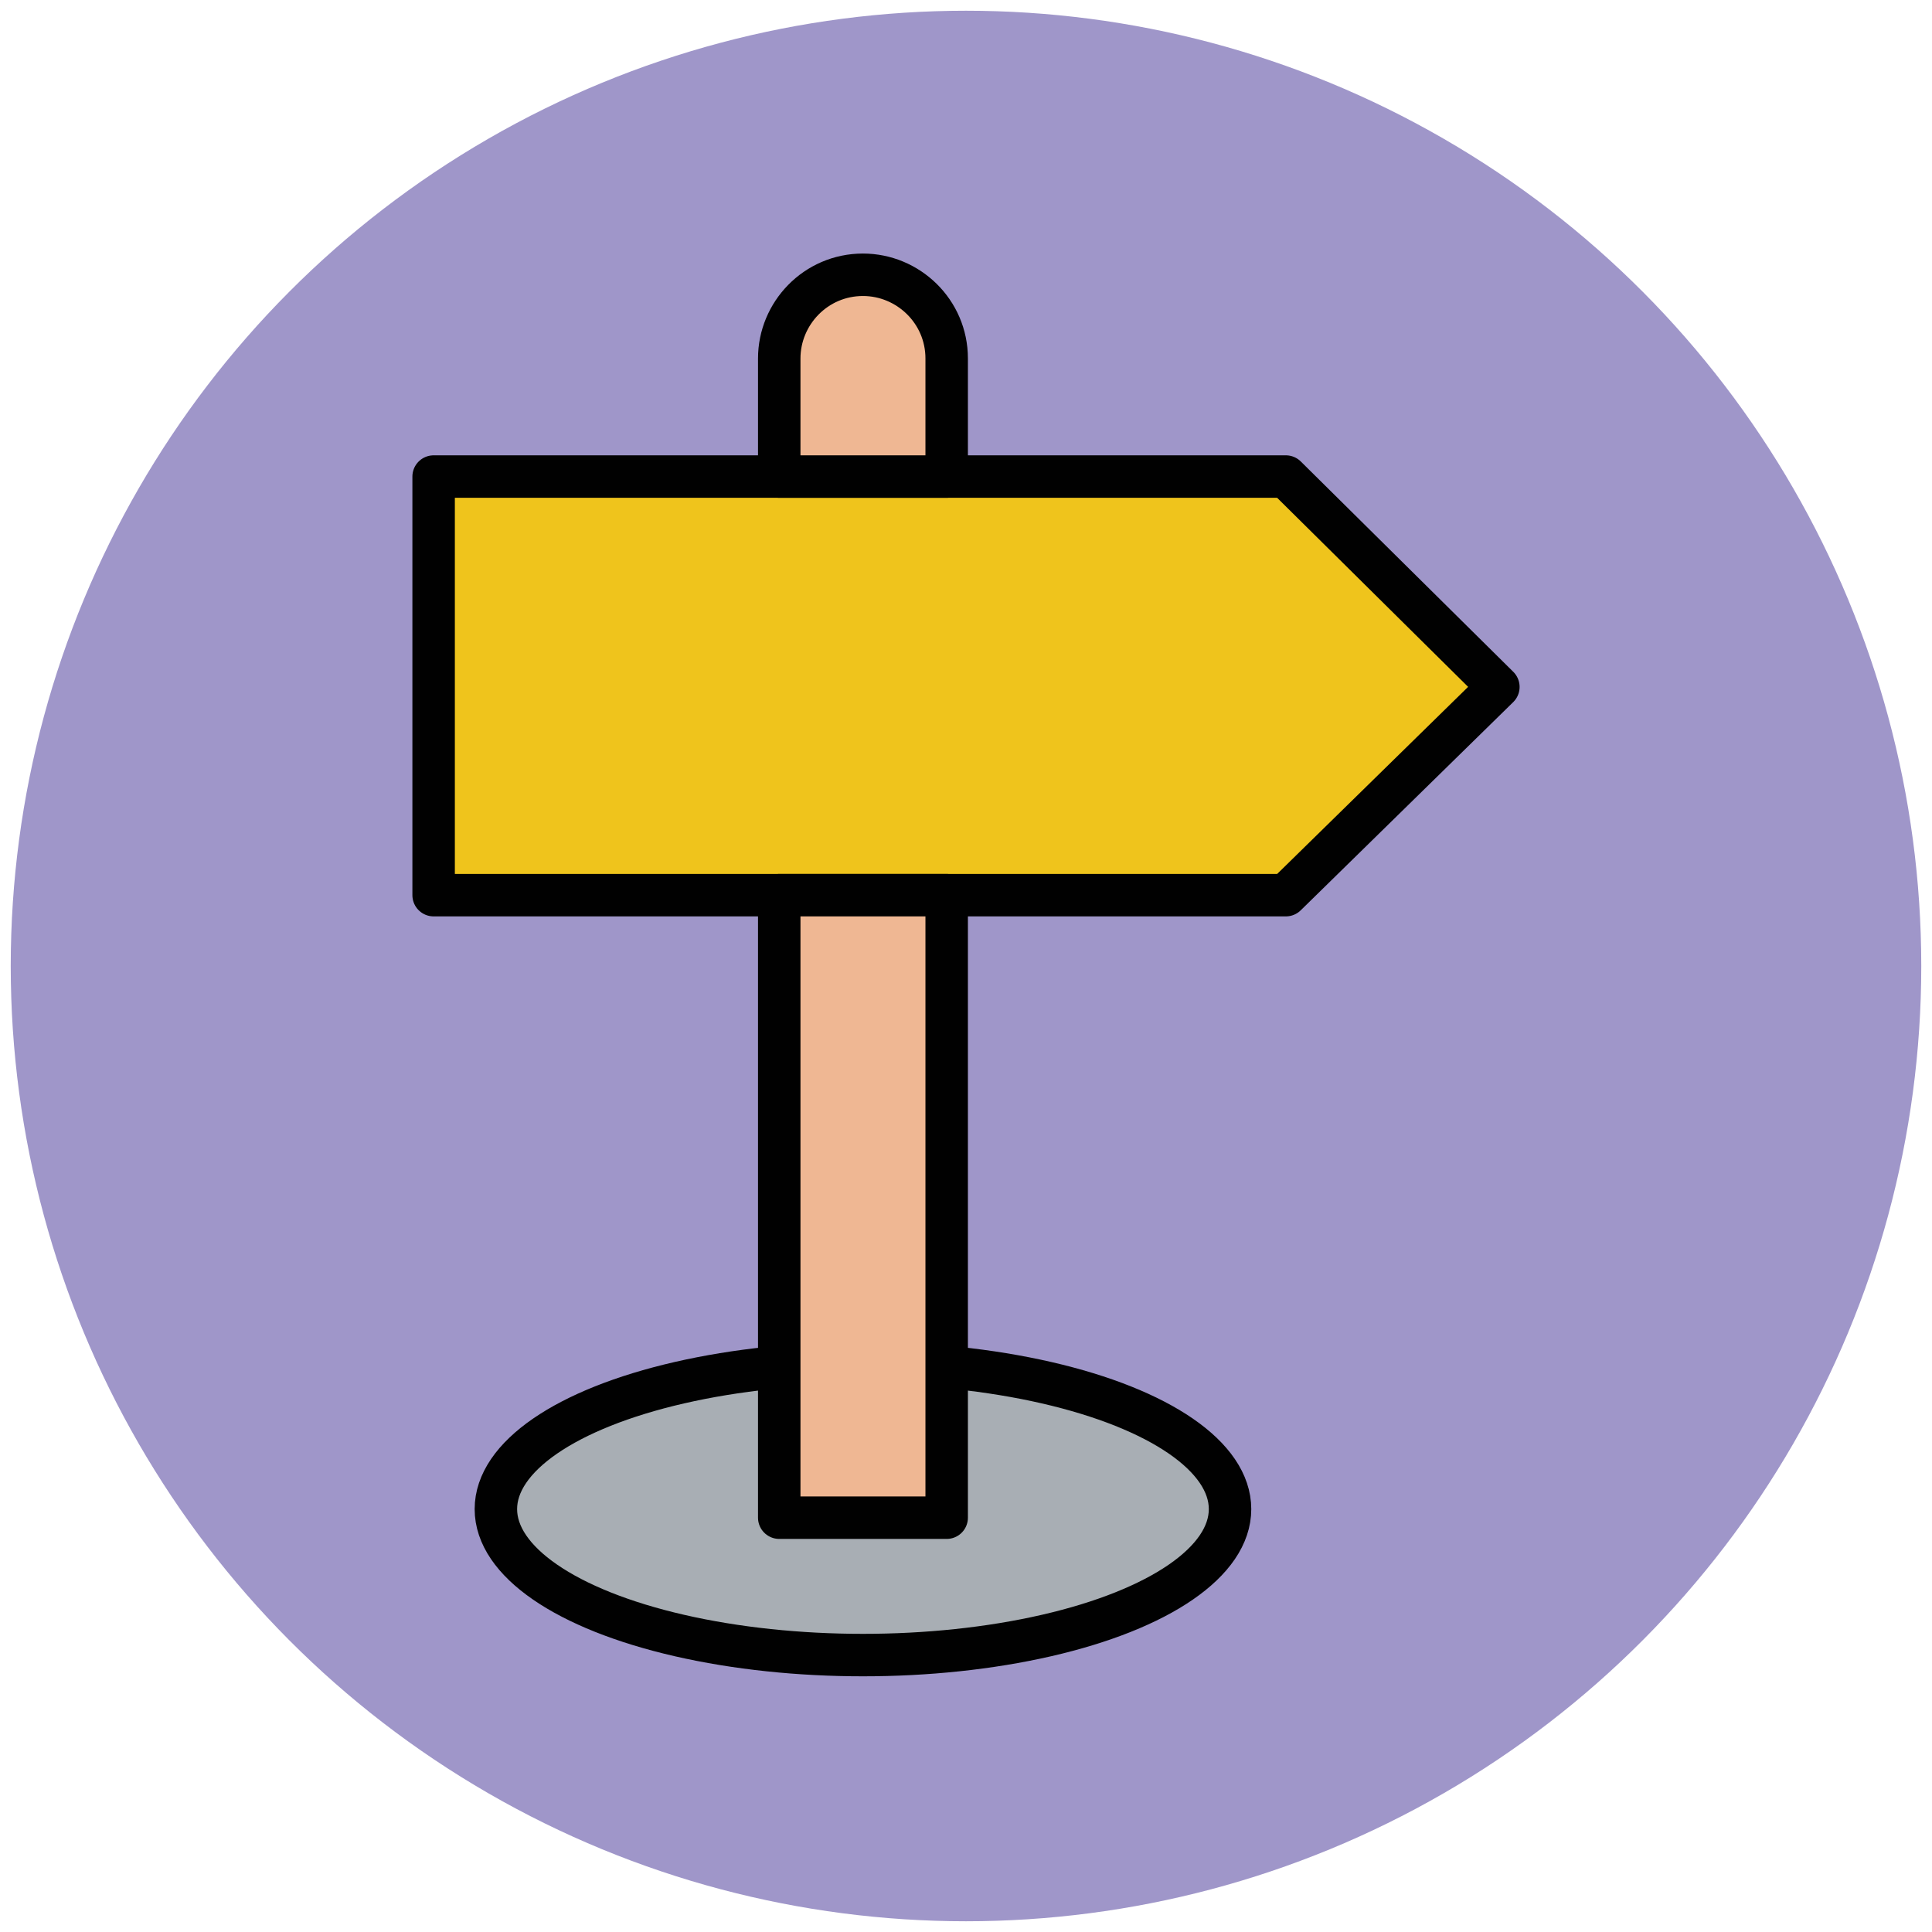 <?xml version="1.0" encoding="utf-8"?>
<!-- Generator: Adobe Illustrator 18.1.1, SVG Export Plug-In . SVG Version: 6.00 Build 0)  -->
<svg version="1.1" id="Layer_1" xmlns="http://www.w3.org/2000/svg" xmlns:xlink="http://www.w3.org/1999/xlink" x="0px" y="0px"
	 viewBox="0 0 90 90" enable-background="new 0 0 90 90" xml:space="preserve">
<g>
	<circle fill="#9F96C9" cx="45" cy="45" r="44.5"/>
	
		<ellipse fill="#A8AEB4" stroke="#010101" stroke-width="1.978" stroke-linejoin="round" stroke-miterlimit="10" cx="40.2" cy="70.3" rx="17.1" ry="6.8"/>
	<polygon fill="#EFC41C" stroke="#010101" stroke-width="1.978" stroke-linejoin="round" stroke-miterlimit="10" points="69.8,32 
		59.9,22.2 20.2,22.2 20.2,41.7 59.9,41.7 	"/>
	<path fill="#EFB793" stroke="#010101" stroke-width="1.978" stroke-linejoin="round" stroke-miterlimit="10" d="M44.1,22.2h-7.8
		v-5.5c0-2.1,1.7-3.9,3.9-3.9h0c2.1,0,3.9,1.7,3.9,3.9V22.2z"/>
	
		<rect x="36.3" y="41.7" fill="#EFB793" stroke="#010101" stroke-width="1.978" stroke-linejoin="round" stroke-miterlimit="10" width="7.8" height="29"/>
</g>
</svg>
